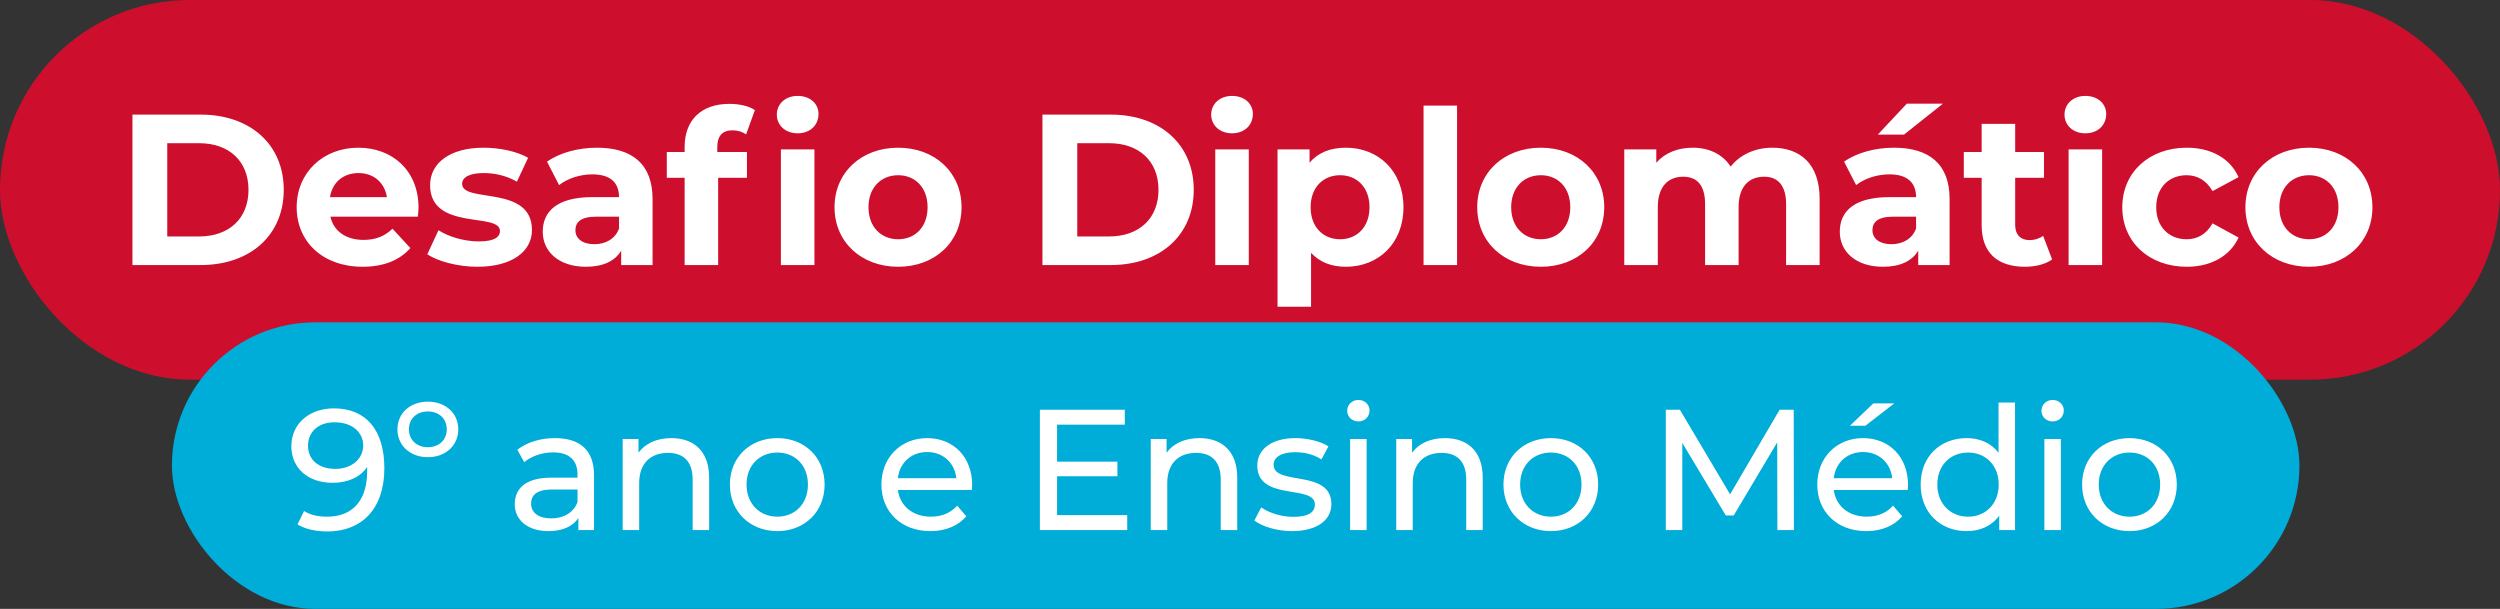 <svg width="349" height="85" viewBox="0 0 349 85" fill="none" xmlns="http://www.w3.org/2000/svg">
<rect x="0" y="0" width="349" height="85" fill="#333333" stroke="none"/>
<rect width="349" height="53" rx="26.5" fill="#CE0E2D"/>
<path d="M18.49 37V16H28.03C34.9 16 39.61 20.14 39.61 26.5C39.61 32.86 34.9 37 28.03 37H18.49ZM23.35 33.01H27.79C31.96 33.01 34.69 30.52 34.69 26.5C34.69 22.48 31.96 19.99 27.79 19.99H23.35V33.01ZM58.425 28.99C58.425 29.35 58.365 29.86 58.335 30.25H46.125C46.575 32.26 48.285 33.49 50.745 33.49C52.455 33.49 53.685 32.98 54.795 31.93L57.285 34.63C55.785 36.34 53.535 37.24 50.625 37.24C45.045 37.24 41.415 33.73 41.415 28.93C41.415 24.1 45.105 20.62 50.025 20.62C54.765 20.62 58.425 23.8 58.425 28.99ZM50.055 24.16C47.925 24.16 46.395 25.45 46.065 27.52H54.015C53.685 25.48 52.155 24.16 50.055 24.16ZM66.641 37.24C63.911 37.24 61.151 36.49 59.651 35.5L61.211 32.14C62.651 33.07 64.841 33.7 66.821 33.7C68.981 33.7 69.791 33.13 69.791 32.23C69.791 29.59 60.041 32.29 60.041 25.84C60.041 22.78 62.801 20.62 67.511 20.62C69.731 20.62 72.191 21.13 73.721 22.03L72.161 25.36C70.571 24.46 68.981 24.16 67.511 24.16C65.411 24.16 64.511 24.82 64.511 25.66C64.511 28.42 74.261 25.75 74.261 32.11C74.261 35.11 71.471 37.24 66.641 37.24ZM83.328 20.62C88.248 20.62 91.098 22.9 91.098 27.79V37H86.718V34.99C85.848 36.46 84.168 37.24 81.798 37.24C78.018 37.24 75.768 35.14 75.768 32.35C75.768 29.5 77.778 27.52 82.698 27.52H86.418C86.418 25.51 85.218 24.34 82.698 24.34C80.988 24.34 79.218 24.91 78.048 25.84L76.368 22.57C78.138 21.31 80.748 20.62 83.328 20.62ZM82.968 34.09C84.528 34.09 85.878 33.37 86.418 31.9V30.25H83.208C81.018 30.25 80.328 31.06 80.328 32.14C80.328 33.31 81.318 34.09 82.968 34.09ZM111.354 18.61C109.614 18.61 108.444 17.47 108.444 16C108.444 14.53 109.614 13.39 111.354 13.39C113.094 13.39 114.264 14.47 114.264 15.91C114.264 17.47 113.094 18.61 111.354 18.61ZM102.264 18.19C100.884 18.19 100.134 18.94 100.134 20.53V21.22H104.274V24.82H100.254V37H95.574V24.82H93.084V21.22H95.574V20.5C95.574 16.87 97.794 14.5 101.814 14.5C103.134 14.5 104.514 14.77 105.384 15.37L104.154 18.76C103.644 18.4 102.984 18.19 102.264 18.19ZM109.014 37V20.86H113.694V37H109.014ZM125.381 37.24C120.251 37.24 116.501 33.79 116.501 28.93C116.501 24.07 120.251 20.62 125.381 20.62C130.511 20.62 134.231 24.07 134.231 28.93C134.231 33.79 130.511 37.24 125.381 37.24ZM125.381 33.4C127.721 33.4 129.491 31.72 129.491 28.93C129.491 26.14 127.721 24.46 125.381 24.46C123.041 24.46 121.241 26.14 121.241 28.93C121.241 31.72 123.041 33.4 125.381 33.4ZM145.526 37V16H155.066C161.936 16 166.646 20.14 166.646 26.5C166.646 32.86 161.936 37 155.066 37H145.526ZM150.386 33.01H154.826C158.996 33.01 161.726 30.52 161.726 26.5C161.726 22.48 158.996 19.99 154.826 19.99H150.386V33.01ZM171.991 18.61C170.251 18.61 169.081 17.47 169.081 16C169.081 14.53 170.251 13.39 171.991 13.39C173.731 13.39 174.901 14.47 174.901 15.91C174.901 17.47 173.731 18.61 171.991 18.61ZM169.651 37V20.86H174.331V37H169.651ZM187.884 20.62C192.414 20.62 195.924 23.86 195.924 28.93C195.924 34 192.414 37.24 187.884 37.24C185.874 37.24 184.224 36.61 183.024 35.29V42.82H178.344V20.86H182.814V22.72C183.984 21.31 185.724 20.62 187.884 20.62ZM187.074 33.4C189.414 33.4 191.184 31.72 191.184 28.93C191.184 26.14 189.414 24.46 187.074 24.46C184.734 24.46 182.964 26.14 182.964 28.93C182.964 31.72 184.734 33.4 187.074 33.4ZM198.727 37V14.74H203.407V37H198.727ZM215.101 37.24C209.971 37.24 206.221 33.79 206.221 28.93C206.221 24.07 209.971 20.62 215.101 20.62C220.231 20.62 223.951 24.07 223.951 28.93C223.951 33.79 220.231 37.24 215.101 37.24ZM215.101 33.4C217.441 33.4 219.211 31.72 219.211 28.93C219.211 26.14 217.441 24.46 215.101 24.46C212.761 24.46 210.961 26.14 210.961 28.93C210.961 31.72 212.761 33.4 215.101 33.4ZM247.419 20.62C251.259 20.62 254.019 22.84 254.019 27.76V37H249.339V28.48C249.339 25.87 248.169 24.67 246.279 24.67C244.179 24.67 242.709 26.02 242.709 28.9V37H238.029V28.48C238.029 25.87 236.919 24.67 234.969 24.67C232.899 24.67 231.429 26.02 231.429 28.9V37H226.749V20.86H231.219V22.72C232.419 21.34 234.219 20.62 236.289 20.62C238.539 20.62 240.459 21.49 241.599 23.26C242.889 21.61 244.989 20.62 247.419 20.62ZM271.234 14.47L265.804 18.79H262.144L266.194 14.47H271.234ZM264.394 20.62C269.314 20.62 272.164 22.9 272.164 27.79V37H267.784V34.99C266.914 36.46 265.234 37.24 262.864 37.24C259.084 37.24 256.834 35.14 256.834 32.35C256.834 29.5 258.844 27.52 263.764 27.52H267.484C267.484 25.51 266.284 24.34 263.764 24.34C262.054 24.34 260.284 24.91 259.114 25.84L257.434 22.57C259.204 21.31 261.814 20.62 264.394 20.62ZM264.034 34.09C265.594 34.09 266.944 33.37 267.484 31.9V30.25H264.274C262.084 30.25 261.394 31.06 261.394 32.14C261.394 33.31 262.384 34.09 264.034 34.09ZM285.219 32.92L286.479 36.22C285.519 36.91 284.109 37.24 282.669 37.24C278.859 37.24 276.639 35.29 276.639 31.45V24.82H274.149V21.22H276.639V17.29H281.319V21.22H285.339V24.82H281.319V31.39C281.319 32.77 282.069 33.52 283.329 33.52C284.019 33.52 284.709 33.31 285.219 32.92ZM291.116 18.61C289.376 18.61 288.206 17.47 288.206 16C288.206 14.53 289.376 13.39 291.116 13.39C292.856 13.39 294.026 14.47 294.026 15.91C294.026 17.47 292.856 18.61 291.116 18.61ZM288.776 37V20.86H293.456V37H288.776ZM305.27 37.24C300.02 37.24 296.27 33.79 296.27 28.93C296.27 24.07 300.02 20.62 305.27 20.62C308.66 20.62 311.33 22.09 312.5 24.73L308.87 26.68C308 25.15 306.71 24.46 305.24 24.46C302.87 24.46 301.01 26.11 301.01 28.93C301.01 31.75 302.87 33.4 305.24 33.4C306.71 33.4 308 32.74 308.87 31.18L312.5 33.16C311.33 35.74 308.66 37.24 305.27 37.24ZM322.339 37.24C317.209 37.24 313.459 33.79 313.459 28.93C313.459 24.07 317.209 20.62 322.339 20.62C327.469 20.62 331.189 24.07 331.189 28.93C331.189 33.79 327.469 37.24 322.339 37.24ZM322.339 33.4C324.679 33.4 326.449 31.72 326.449 28.93C326.449 26.14 324.679 24.46 322.339 24.46C319.999 24.46 318.199 26.14 318.199 28.93C318.199 31.72 319.999 33.4 322.339 33.4Z" fill="white"/>
<rect x="24" y="45" width="297" height="40" rx="20" fill="#00ACD8"/>
<path d="M46.6 57.008C51.112 57.008 53.656 60.032 53.656 65.384C53.656 71.12 50.416 74.192 45.712 74.192C44.128 74.192 42.616 73.88 41.536 73.208L42.448 71.336C43.336 71.912 44.464 72.128 45.688 72.128C49.096 72.128 51.256 69.992 51.256 65.792V65.192C50.272 66.656 48.496 67.4 46.408 67.4C43.072 67.4 40.672 65.408 40.672 62.312C40.672 59.072 43.264 57.008 46.6 57.008ZM46.816 65.456C49.12 65.456 50.704 64.04 50.704 62.192C50.704 60.464 49.312 58.952 46.696 58.952C44.512 58.952 43 60.224 43 62.216C43 64.184 44.464 65.456 46.816 65.456ZM59.729 63.824C57.257 63.824 55.481 62.192 55.481 59.936C55.481 57.68 57.257 56.072 59.729 56.072C62.201 56.072 63.977 57.68 63.977 59.936C63.977 62.192 62.201 63.824 59.729 63.824ZM59.729 62.432C61.289 62.432 62.369 61.4 62.369 59.936C62.369 58.448 61.289 57.44 59.729 57.44C58.169 57.44 57.089 58.448 57.089 59.936C57.089 61.4 58.169 62.432 59.729 62.432ZM77.477 61.16C80.957 61.16 82.925 62.84 82.925 66.32V74H80.741V72.32C79.973 73.472 78.557 74.144 76.565 74.144C73.685 74.144 71.861 72.608 71.861 70.4C71.861 68.36 73.181 66.68 76.973 66.68H80.621V66.224C80.621 64.28 79.493 63.152 77.213 63.152C75.701 63.152 74.165 63.68 73.181 64.52L72.221 62.792C73.541 61.736 75.437 61.16 77.477 61.16ZM76.949 72.368C78.677 72.368 80.045 71.576 80.621 70.112V68.336H77.069C74.789 68.336 74.141 69.224 74.141 70.304C74.141 71.576 75.197 72.368 76.949 72.368ZM93.717 61.16C96.813 61.16 98.997 62.936 98.997 66.68V74H96.693V66.944C96.693 64.448 95.445 63.224 93.261 63.224C90.813 63.224 89.229 64.688 89.229 67.448V74H86.925V61.28H89.133V63.2C90.069 61.904 91.701 61.16 93.717 61.16ZM108.515 74.144C104.699 74.144 101.891 71.432 101.891 67.64C101.891 63.848 104.699 61.16 108.515 61.16C112.331 61.16 115.115 63.848 115.115 67.64C115.115 71.432 112.331 74.144 108.515 74.144ZM108.515 72.128C110.963 72.128 112.787 70.352 112.787 67.64C112.787 64.928 110.963 63.176 108.515 63.176C106.067 63.176 104.219 64.928 104.219 67.64C104.219 70.352 106.067 72.128 108.515 72.128ZM135.715 67.712C135.715 67.904 135.691 68.192 135.667 68.408H125.347C125.635 70.64 127.435 72.128 129.955 72.128C131.443 72.128 132.691 71.624 133.627 70.592L134.899 72.08C133.747 73.424 131.995 74.144 129.883 74.144C125.779 74.144 123.043 71.432 123.043 67.64C123.043 63.872 125.755 61.16 129.427 61.16C133.099 61.16 135.715 63.8 135.715 67.712ZM129.427 63.104C127.219 63.104 125.587 64.592 125.347 66.752H133.507C133.267 64.616 131.659 63.104 129.427 63.104ZM147.567 71.912H157.359V74H145.167V57.2H157.023V59.288H147.567V64.448H155.991V66.488H147.567V71.912ZM167.438 61.16C170.534 61.16 172.718 62.936 172.718 66.68V74H170.414V66.944C170.414 64.448 169.166 63.224 166.982 63.224C164.534 63.224 162.95 64.688 162.95 67.448V74H160.646V61.28H162.854V63.2C163.79 61.904 165.422 61.16 167.438 61.16ZM180.365 74.144C178.253 74.144 176.165 73.496 175.109 72.656L176.069 70.832C177.149 71.6 178.877 72.152 180.533 72.152C182.669 72.152 183.557 71.504 183.557 70.424C183.557 67.568 175.517 70.04 175.517 64.976C175.517 62.696 177.557 61.16 180.821 61.16C182.477 61.16 184.349 61.592 185.453 62.312L184.469 64.136C183.317 63.392 182.045 63.128 180.797 63.128C178.781 63.128 177.797 63.872 177.797 64.88C177.797 67.88 185.861 65.432 185.861 70.376C185.861 72.68 183.749 74.144 180.365 74.144ZM189.629 58.832C188.741 58.832 188.069 58.184 188.069 57.344C188.069 56.504 188.741 55.832 189.629 55.832C190.517 55.832 191.189 56.48 191.189 57.296C191.189 58.16 190.541 58.832 189.629 58.832ZM188.477 74V61.28H190.781V74H188.477ZM201.708 61.16C204.804 61.16 206.988 62.936 206.988 66.68V74H204.684V66.944C204.684 64.448 203.436 63.224 201.252 63.224C198.804 63.224 197.22 64.688 197.22 67.448V74H194.916V61.28H197.124V63.2C198.06 61.904 199.692 61.16 201.708 61.16ZM216.506 74.144C212.69 74.144 209.882 71.432 209.882 67.64C209.882 63.848 212.69 61.16 216.506 61.16C220.322 61.16 223.106 63.848 223.106 67.64C223.106 71.432 220.322 74.144 216.506 74.144ZM216.506 72.128C218.954 72.128 220.778 70.352 220.778 67.64C220.778 64.928 218.954 63.176 216.506 63.176C214.058 63.176 212.21 64.928 212.21 67.64C212.21 70.352 214.058 72.128 216.506 72.128ZM250.426 74H248.122L248.098 61.76L242.026 71.96H240.922L234.85 61.832V74H232.546V57.2H234.514L241.522 69.008L248.434 57.2H250.402L250.426 74ZM264.444 56.312L260.412 59.432H258.252L261.516 56.312H264.444ZM266.364 67.712C266.364 67.904 266.34 68.192 266.316 68.408H255.996C256.284 70.64 258.084 72.128 260.604 72.128C262.092 72.128 263.34 71.624 264.276 70.592L265.548 72.08C264.396 73.424 262.644 74.144 260.532 74.144C256.428 74.144 253.692 71.432 253.692 67.64C253.692 63.872 256.404 61.16 260.076 61.16C263.748 61.16 266.364 63.8 266.364 67.712ZM260.076 63.104C257.868 63.104 256.236 64.592 255.996 66.752H264.156C263.916 64.616 262.308 63.104 260.076 63.104ZM278.995 56.192H281.299V74H279.091V71.984C278.059 73.424 276.427 74.144 274.555 74.144C270.835 74.144 268.123 71.528 268.123 67.64C268.123 63.752 270.835 61.16 274.555 61.16C276.355 61.16 277.939 61.832 278.995 63.2V56.192ZM274.747 72.128C277.171 72.128 279.019 70.352 279.019 67.64C279.019 64.928 277.171 63.176 274.747 63.176C272.299 63.176 270.451 64.928 270.451 67.64C270.451 70.352 272.299 72.128 274.747 72.128ZM286.547 58.832C285.659 58.832 284.987 58.184 284.987 57.344C284.987 56.504 285.659 55.832 286.547 55.832C287.435 55.832 288.107 56.48 288.107 57.296C288.107 58.16 287.459 58.832 286.547 58.832ZM285.395 74V61.28H287.699V74H285.395ZM297.282 74.144C293.466 74.144 290.658 71.432 290.658 67.64C290.658 63.848 293.466 61.16 297.282 61.16C301.098 61.16 303.882 63.848 303.882 67.64C303.882 71.432 301.098 74.144 297.282 74.144ZM297.282 72.128C299.73 72.128 301.554 70.352 301.554 67.64C301.554 64.928 299.73 63.176 297.282 63.176C294.834 63.176 292.986 64.928 292.986 67.64C292.986 70.352 294.834 72.128 297.282 72.128Z" fill="white"/>
</svg>
